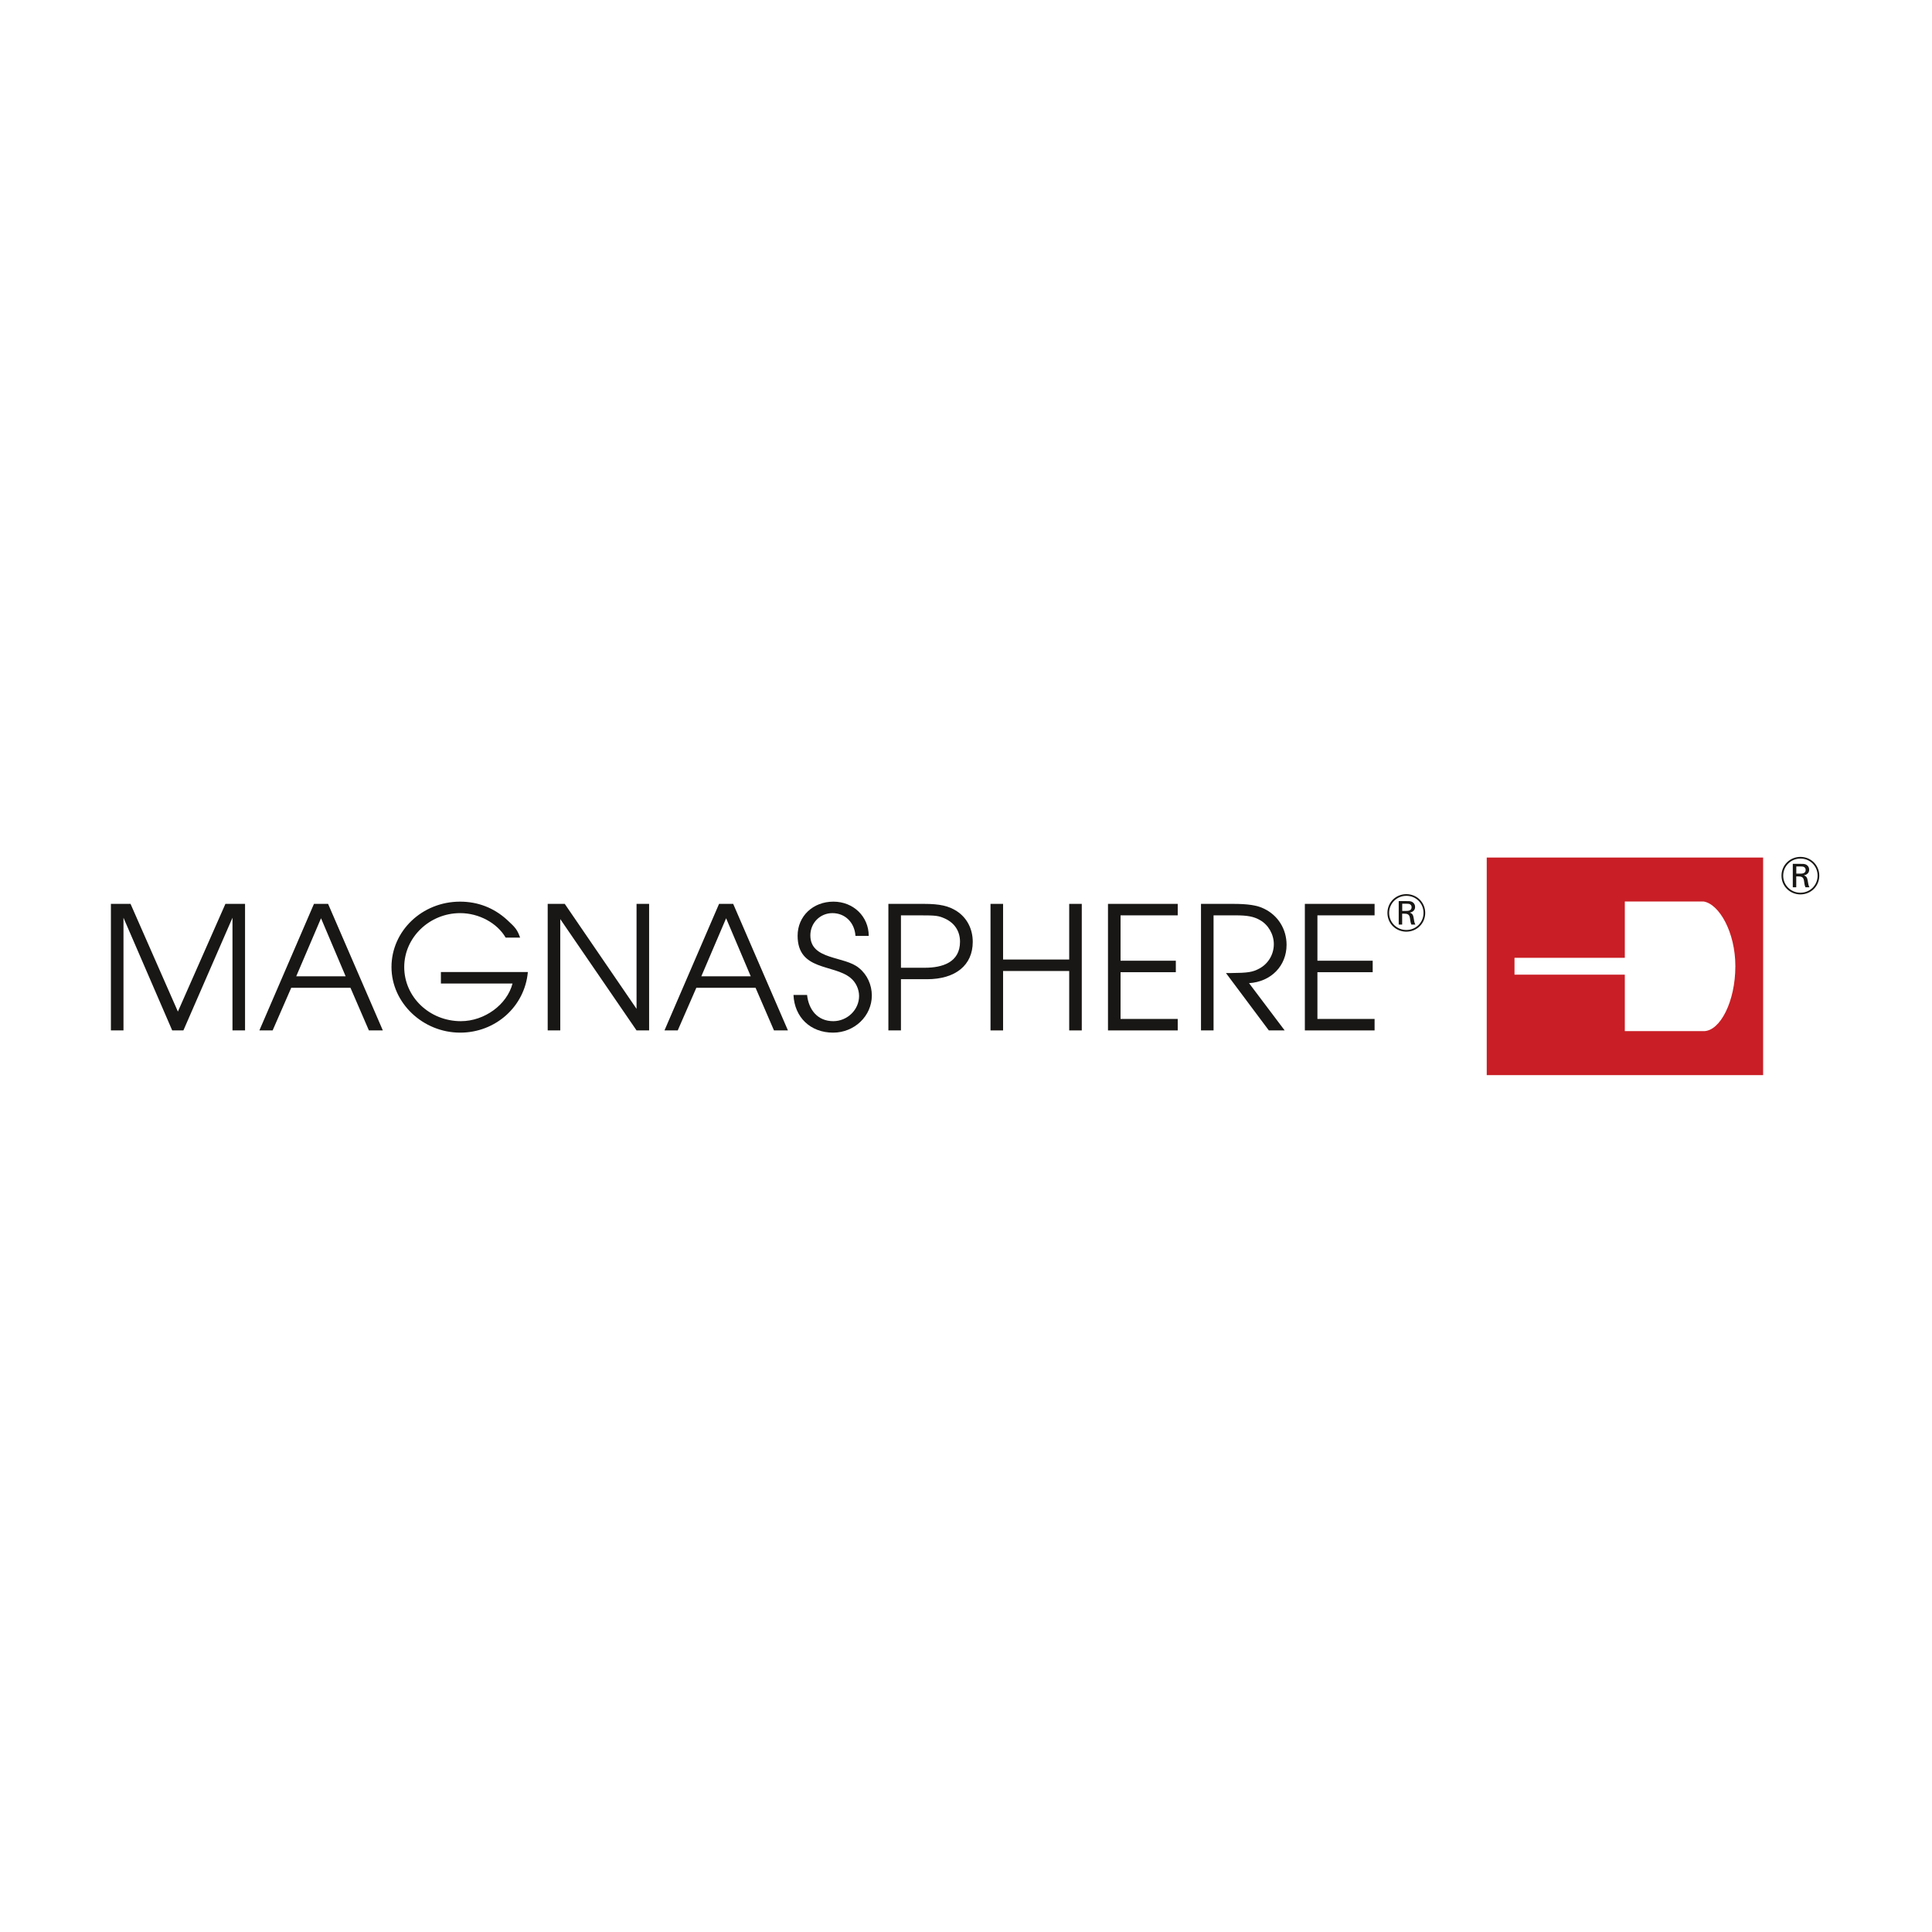 <svg width="1080" height="1080" viewBox="0 0 1080 1080" fill="none" xmlns="http://www.w3.org/2000/svg">
<rect width="1080" height="1080" fill="white"/>
<g clip-path="url(#clip0_41_5130)">
<path d="M62 505.27H72.973L99.442 565.481L126.009 505.27H136.982V576.009H129.957V513.024L102.523 576.009H96.267L69.028 513.024V576.009H62V505.27Z" fill="#191715"/>
<path d="M193.218 545.761L179.455 513.311L165.594 545.761H193.218ZM175.509 505.27H183.401L214.009 576.009H206.213L195.913 552.175H162.802L152.407 576.009H144.994L175.509 505.27Z" fill="#191715"/>
<path d="M295.076 543.371C293.343 562.609 277.076 577.254 257.247 577.254C236.362 577.254 218.844 560.597 218.844 540.592C218.844 520.395 235.975 504.026 257.152 504.026C267.163 504.026 276.113 507.473 283.526 514.268C288.243 518.578 289.205 519.82 290.746 524.128H282.658C277.943 515.99 267.739 510.44 257.247 510.44C240.114 510.44 225.965 524.032 225.965 540.592C225.965 557.344 240.114 570.841 257.632 570.841C270.82 570.841 283.429 561.651 286.508 549.78H246.467V543.371H295.076Z" fill="#191715"/>
<path d="M306.166 505.27H315.697L355.833 563.948V505.27H362.859V576.009H355.833L313.194 513.791V576.009H306.166V505.27Z" fill="#191715"/>
<path d="M419.669 545.761L405.904 513.311L392.046 545.761H419.669ZM401.959 505.27H409.854L440.46 576.009H432.662L422.365 552.175H389.255L378.857 576.009H371.447L401.959 505.27Z" fill="#191715"/>
<path d="M451.164 556.194C452.031 564.333 456.942 570.841 465.797 570.841C473.691 570.841 480.233 564.427 480.233 556.77C480.233 552.94 478.405 549.017 475.422 546.624C465.986 538.871 445.872 542.793 445.872 523.074C445.872 512.164 454.437 504.026 465.893 504.026C477.06 504.026 485.625 512.354 485.625 523.171H478.213C477.731 515.705 472.438 510.44 465.315 510.44C458.48 510.44 452.995 515.896 452.995 522.884C452.995 536.859 472.245 534.274 480.233 541.168C484.758 544.803 487.356 550.546 487.356 556.483C487.356 567.969 477.634 577.254 465.7 577.254C453.091 577.254 444.141 568.735 443.562 556.194H451.164Z" fill="#191715"/>
<path d="M517.014 540.976C526.736 540.976 536.654 538.007 536.654 526.426C536.654 520.585 533.667 515.99 528.278 513.504C524.62 511.876 523.371 511.684 514.031 511.684H503.638V540.976H517.014ZM496.611 505.27H516.44C525.391 505.27 530.394 506.421 534.92 509.388C540.598 513.121 543.774 519.342 543.774 526.521C543.774 539.541 534.149 547.387 518.175 547.387H503.638V576.009H496.611V505.27Z" fill="#191715"/>
<path d="M553.703 505.27H560.73V536.381H597.693V505.27H604.72V576.009H597.693V542.793H560.73V576.009H553.703V505.27Z" fill="#191715"/>
<path d="M619.371 505.27H658.354V511.684H626.398V537.048H657.294V543.464H626.398V569.596H658.354V576.009H619.371V505.27Z" fill="#191715"/>
<path d="M671.363 505.27H689.168C697.541 505.27 702.737 506.037 706.588 507.952C714.386 511.684 719.2 519.342 719.2 528.148C719.2 539.921 710.539 548.823 698.219 549.59L718.14 576.009H709.286L685.317 543.942H688.016C697.637 543.848 700.239 543.464 704.09 541.358C708.997 538.675 712.077 533.508 712.077 527.766C712.077 522.31 708.997 516.948 704.379 514.363C700.91 512.354 697.348 511.684 690.706 511.684H678.387V576.009H671.363V505.27Z" fill="#191715"/>
<path d="M729.422 505.27H768.401V511.684H736.445V537.048H767.341V543.464H736.445V569.596H768.401V576.009H729.422V505.27Z" fill="#191715"/>
<path d="M783.849 509.199H786.073C786.899 509.199 789.093 509.229 789.093 507.136C789.093 506.548 788.856 506.017 788.471 505.693C787.907 505.191 787.255 505.191 785.654 505.191H783.849V509.199ZM785.954 503.719C787.496 503.719 788.233 503.719 789.034 504.011C790.368 504.543 791.05 505.752 791.05 506.989C791.05 508.816 789.716 509.877 788.085 510.142C789.508 510.673 789.953 511.439 790.22 513.03C790.516 514.945 790.602 515.655 791.198 516.831H788.975C788.678 516.242 788.56 515.655 788.441 515.036C788.382 514.741 788.174 513.266 788.118 512.942C787.729 510.997 786.662 510.761 784.764 510.732H783.815V516.831H781.892V503.719H785.954ZM786.187 500.77C780.736 500.77 776.529 505.074 776.529 510.321C776.529 515.684 780.858 519.868 786.128 519.868C791.551 519.868 795.731 515.655 795.761 510.35C795.791 505.103 791.673 500.77 786.187 500.77ZM786.102 520.811C780.617 520.811 775.58 516.538 775.58 510.321C775.58 504.278 780.439 499.828 786.128 499.828C792.236 499.828 796.739 504.631 796.71 510.378C796.68 516.183 792.088 520.811 786.102 520.811Z" fill="#191715"/>
<path d="M1004.14 488.374H1006.36C1007.19 488.374 1009.38 488.405 1009.38 486.313C1009.38 485.724 1009.14 485.193 1008.76 484.869C1008.19 484.366 1007.55 484.366 1005.94 484.366H1004.14V488.374ZM1006.24 482.894C1007.78 482.894 1008.52 482.894 1009.32 483.188C1010.66 483.718 1011.34 484.928 1011.34 486.164C1011.34 487.992 1010.01 489.052 1008.38 489.317C1009.8 489.849 1010.24 490.615 1010.51 492.205C1010.81 494.12 1010.9 494.83 1011.49 496.007H1009.27C1008.97 495.419 1008.85 494.83 1008.73 494.211C1008.67 493.916 1008.46 492.442 1008.41 492.118C1008.02 490.172 1006.95 489.936 1005.06 489.908H1004.11V496.007H1002.18V482.894H1006.24ZM1006.48 479.946C1001.03 479.946 996.816 484.249 996.816 489.496C996.816 494.859 1001.14 499.043 1006.42 499.043C1011.85 499.043 1016.02 494.83 1016.05 489.525C1016.08 484.278 1011.96 479.946 1006.48 479.946ZM1006.39 499.986C1000.91 499.986 995.867 495.714 995.867 489.496C995.867 483.455 1000.73 479.003 1006.42 479.003C1012.52 479.003 1017.03 483.807 1017 489.554C1016.97 495.359 1012.38 499.986 1006.39 499.986Z" fill="#191715"/>
<path d="M952.373 503.951H908.276V535.426H846.614V544.835H908.276V576.416C908.276 576.416 951.628 576.416 952.373 576.416C961.572 576.416 970.074 559.873 970.074 540.091C970.074 521.063 961.02 505.362 952.373 503.951ZM985.592 601H831.096V479.37H985.592V601Z" fill="#C91E25"/>
</g>
<defs>
<clipPath id="clip0_41_5130">
<rect width="955" height="122" fill="white" transform="translate(62 479)"/>
</clipPath>
</defs>
</svg>
